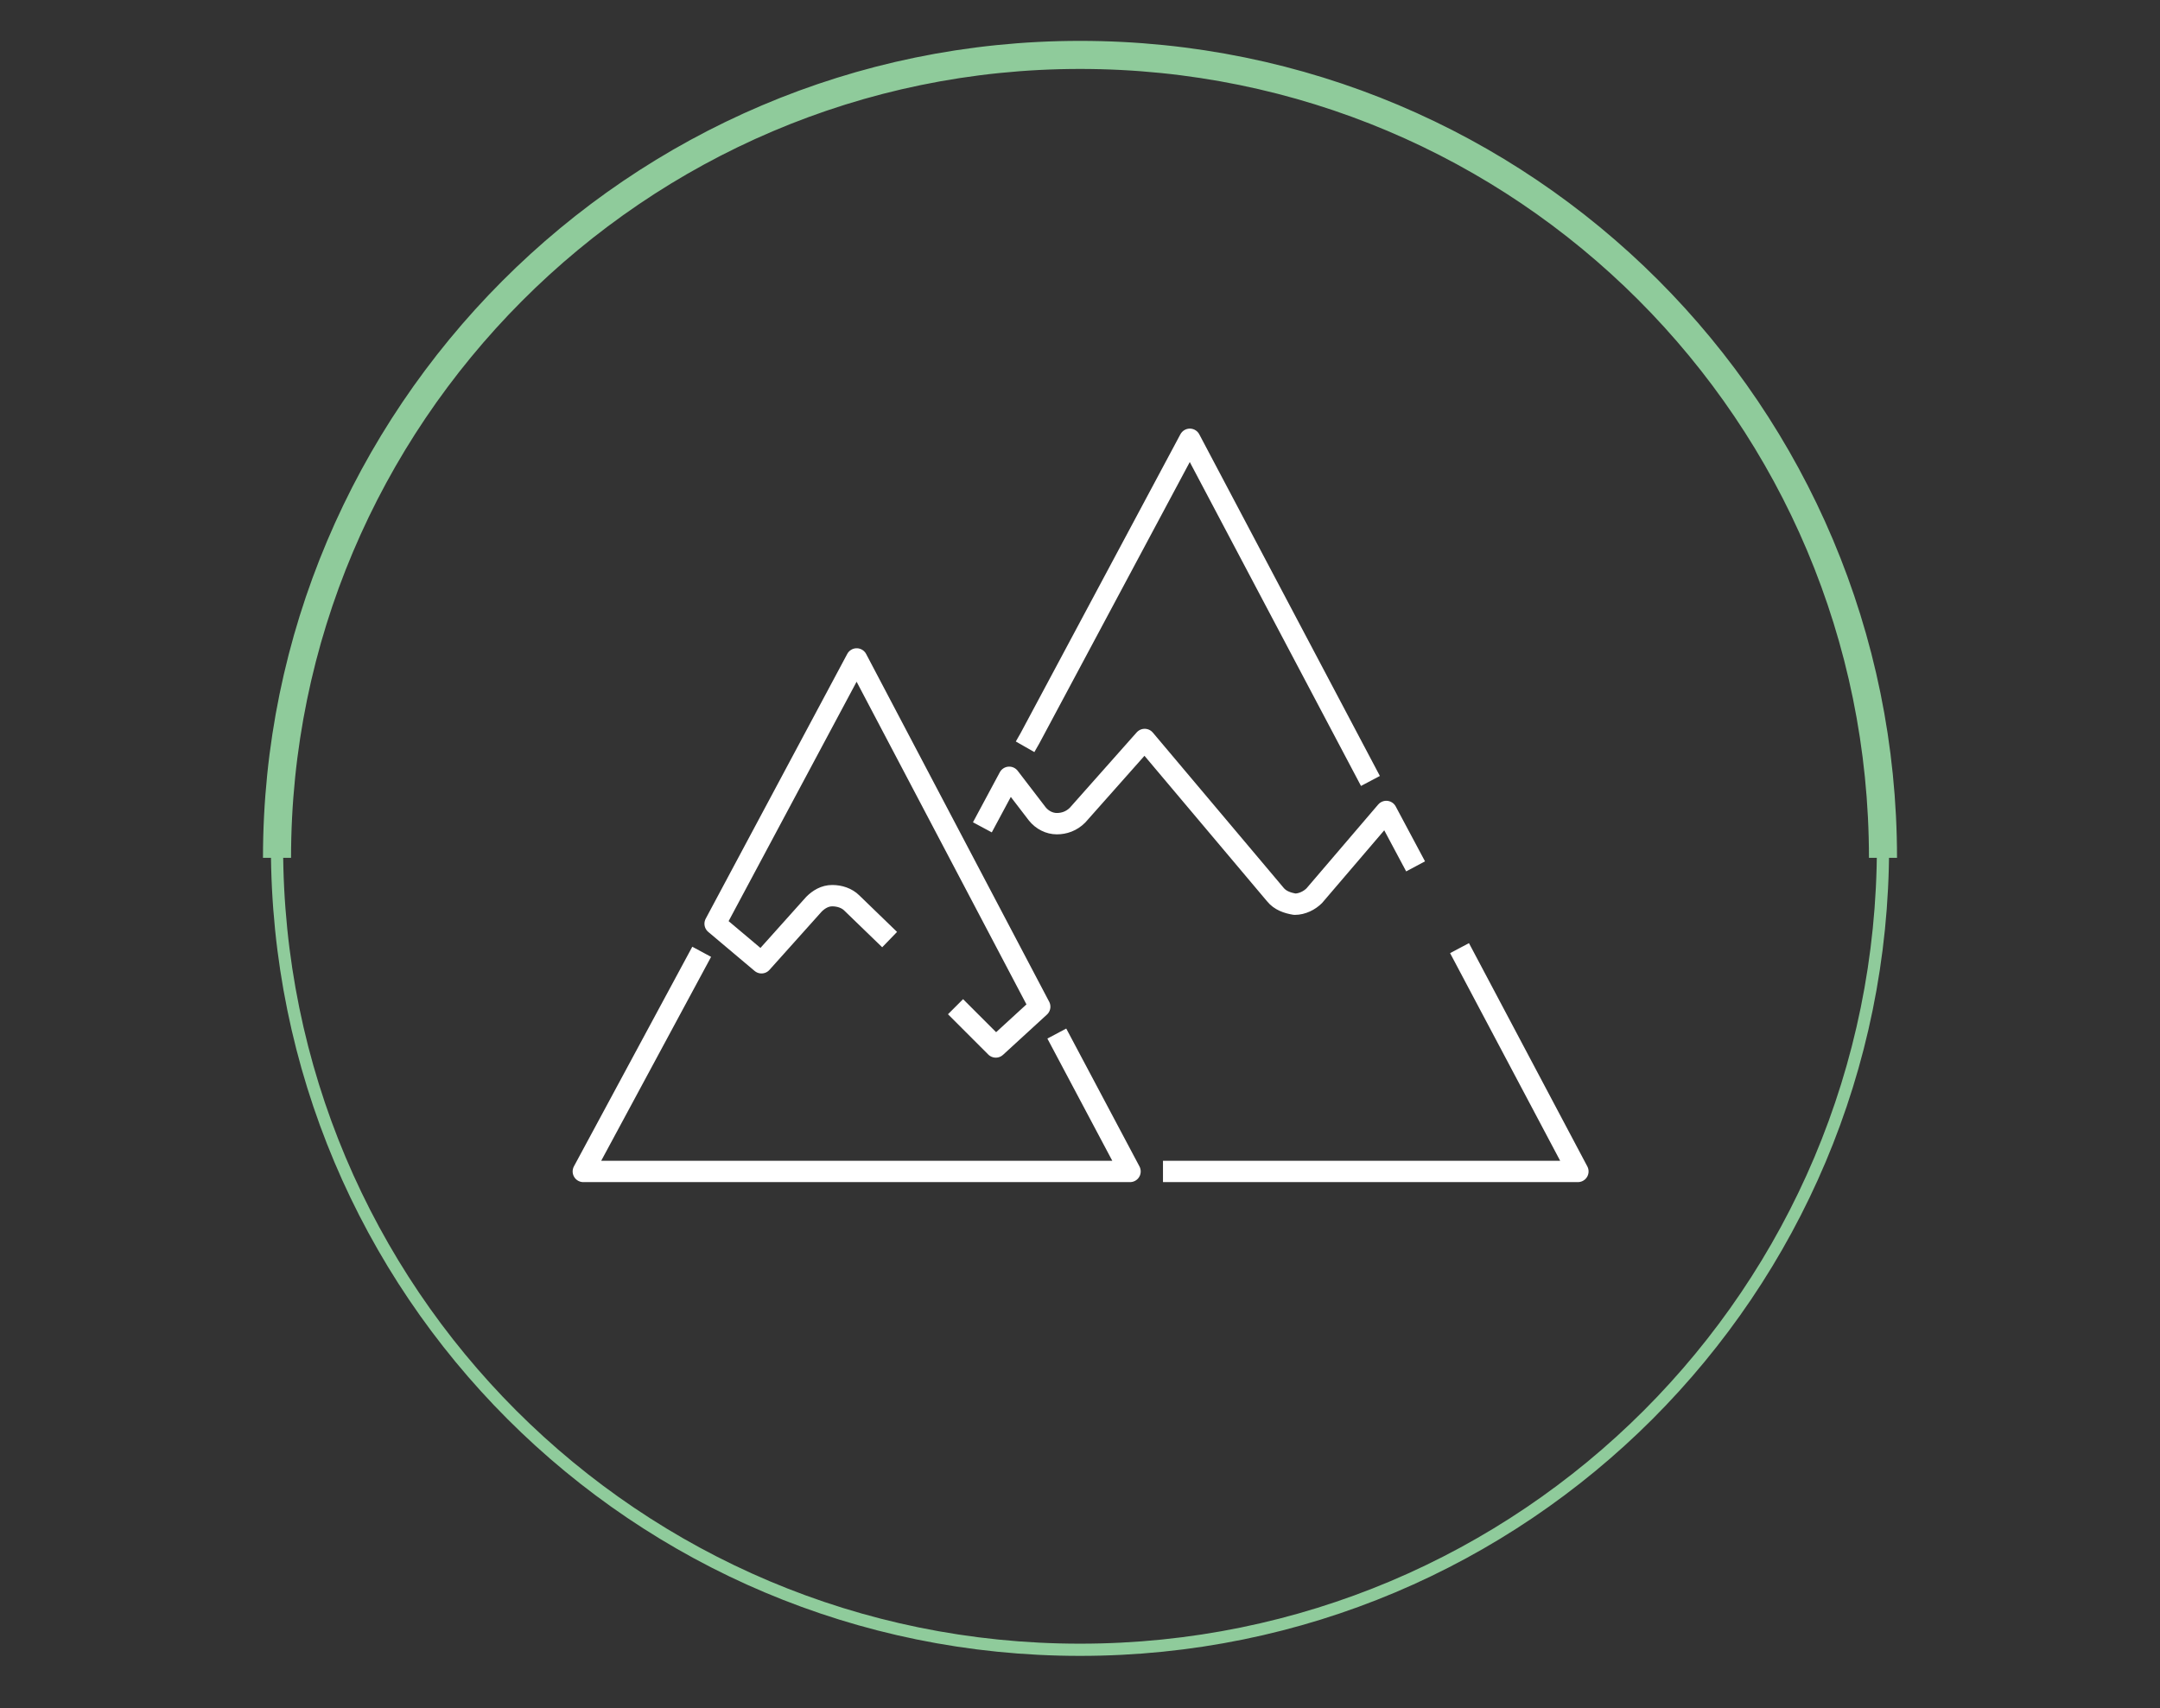 <?xml version="1.0" encoding="UTF-8"?> <!-- Generator: Adobe Illustrator 18.0.0, SVG Export Plug-In . SVG Version: 6.00 Build 0) --> <svg xmlns="http://www.w3.org/2000/svg" xmlns:xlink="http://www.w3.org/1999/xlink" id="Слой_1" x="0px" y="0px" viewBox="0 0 177 140" xml:space="preserve"><rect x="0" y="0" width="177" height="140" fill="#333333" stroke="none"/> <path fill="none" stroke="#8FCB9B" stroke-width="2.3" stroke-miterlimit="10" d="M22.7,70.3c0-36.1,29.4-65.8,65.8-65.8 s65.8,29.4,65.8,65.8"></path> <path fill="none" stroke="#8FCB9B" stroke-miterlimit="10" d="M154.3,69.4c0,36.4-29.4,65.8-65.8,65.8s-65.8-29.4-65.8-65.8"></path> <path fill="none" stroke="#FFFFFF" stroke-width="0.75" stroke-linejoin="round" stroke-miterlimit="10" d="M-125.5,79.8h4.1 c1.6,1.6,2.5,2.5,4.1,4.1v47.5c-0.8,0.8-1.3,1.3-2.1,2.1h-41.3c-0.8-0.8-1.3-1.3-2.1-2.1V84c1.6-1.6,2.5-2.5,4.1-4.1h4.1"></path> <line fill="none" stroke="#FFFFFF" stroke-width="0.75" stroke-linejoin="round" stroke-miterlimit="10" x1="-150.4" y1="79.8" x2="-129.7" y2="79.8"></line> <line fill="none" stroke="#FFFFFF" stroke-width="0.75" stroke-linejoin="round" stroke-miterlimit="10" x1="-154.5" y1="123.2" x2="-154.5" y2="127.4"></line> <line fill="none" stroke="#FFFFFF" stroke-width="0.75" stroke-linejoin="round" stroke-miterlimit="10" x1="-125.5" y1="123.2" x2="-125.5" y2="127.4"></line> <line fill="none" stroke="#FFFFFF" stroke-width="0.75" stroke-linejoin="round" stroke-miterlimit="10" x1="-156.6" y1="117" x2="-123.5" y2="117"></line> <line fill="none" stroke="#FFFFFF" stroke-width="0.75" stroke-linejoin="round" stroke-miterlimit="10" x1="-156.6" y1="88.1" x2="-123.5" y2="88.1"></line> <rect x="-160.7" y="133.6" fill="none" stroke="#FFFFFF" stroke-width="0.75" stroke-linejoin="round" stroke-miterlimit="10" width="8.3" height="8.3"></rect> <rect x="-127.6" y="133.6" fill="none" stroke="#FFFFFF" stroke-width="0.75" stroke-linejoin="round" stroke-miterlimit="10" width="8.3" height="8.3"></rect> <path fill="none" stroke="#FFFFFF" stroke-width="0.75" stroke-linejoin="round" stroke-miterlimit="10" d="M-111.1,112.9h-6.2V96.4 h6.2c0.8,0.8,1.3,1.3,2.1,2.1v12.4C-109.8,111.6-110.3,112.1-111.1,112.9z"></path> <path fill="none" stroke="#FFFFFF" stroke-width="0.75" stroke-linejoin="round" stroke-miterlimit="10" d="M-162.8,112.9h-6.2 c-0.8-0.8-1.3-1.3-2.1-2.1V98.4c0.8-0.8,1.3-1.3,2.1-2.1h6.2V112.9z"></path> <g> <path fill="none" stroke="#FFFFFF" stroke-width="0.75" stroke-linejoin="round" stroke-miterlimit="10" d="M-74.7,156.2 L-74.7,156.2c-3.5,0-6.3-2.8-6.3-6.3v-16.8c0-3.5,2.8-6.3,6.3-6.3l0,0c3.5,0,6.3,2.8,6.3,6.3v16.8 C-68.4,153.3-71.2,156.2-74.7,156.2z"></path> <path fill="none" stroke="#FFFFFF" stroke-width="0.75" stroke-linejoin="round" stroke-miterlimit="10" d="M-81,141.5h-6.3 c-0.8-0.8-1.3-1.3-2.1-2.1v-25.2c0-4.6,3.8-8.4,8.4-8.4h12.6c4.6,0,8.4,3.8,8.4,8.4v25.2c-0.8,0.8-1.3,1.3-2.1,2.1h-6.3"></path> <path fill="none" stroke="#FFFFFF" stroke-width="0.75" stroke-linejoin="round" stroke-miterlimit="10" d="M-69.7,95.3 c4.3,6.5-2.6,13.4-9.1,9.1c-0.3-0.2-0.6-0.5-0.8-0.8c-4.3-6.5,2.6-13.4,9.1-9.1C-70.2,94.7-70,95-69.7,95.3z"></path> <line fill="none" stroke="#FFFFFF" stroke-width="0.75" stroke-linejoin="round" stroke-miterlimit="10" x1="-81" y1="99.5" x2="-91.5" y2="99.5"></line> <line fill="none" stroke="#FFFFFF" stroke-width="0.75" stroke-linejoin="round" stroke-miterlimit="10" x1="-68.4" y1="99.5" x2="-57.9" y2="99.5"></line> </g> <g> <g> <path fill="none" stroke="#FFFFFF" stroke-width="1.75" stroke-linejoin="round" stroke-miterlimit="10" d="M80.5,67.8l2.2-4.1 l2.3,3c0.4,0.5,1,0.8,1.6,0.8s1.2-0.2,1.7-0.7l5.5-6.2l10.7,12.7c0.4,0.5,1,0.7,1.6,0.8l0,0c0.6,0,1.2-0.3,1.6-0.7l0,0l5.9-6.9 L116,71 M119.6,77.7l9.7,18.3h-34 M84,61.2l0.4-0.7L97.5,36l14.8,28 M86.6,84.7l6,11.3H47.8l9.7-18 M72.9,77l-3.1-3 c-0.4-0.4-1-0.6-1.6-0.6s-1.1,0.3-1.5,0.7l-4.3,4.8l-3.8-3.2L70.2,54l15,28.5l-3.6,3.3l-3.3-3.3"></path> </g> </g> <g> <path fill="none" stroke="#FFFFFF" stroke-width="0.75" stroke-linejoin="round" stroke-miterlimit="10" d="M-323.8-112.3l9.6-11.7 c1.5-1.5,3.4-2.3,5.5-2.3h23v2.2c0,3.9-3.2,6.6-7.1,6.6h-9.3c0,0,9.7,0,12.2,0h9.9l12.5-5.7c3.1-1.8,6.5-1.2,9.1,0.9 c0.4,0.3,0.3,0.9-0.1,1.1l-19.9,12.2l-35.8,6.9h-9.6L-323.8-112.3L-323.8-112.3z"></path> <polygon fill="none" stroke="#FFFFFF" stroke-width="0.75" stroke-linejoin="round" stroke-miterlimit="10" points="-291.2,-126.2 -279,-126.1 -286,-142.2 -283.8,-142.2 -293.4,-164 -303,-142.2 -300.8,-142.2 -307.7,-126.2 -295,-126.2 "></polygon> <polyline fill="none" stroke="#FFFFFF" stroke-width="0.75" stroke-linejoin="round" stroke-miterlimit="10" points=" -264.2,-124.7 -271.8,-142.2 -269.5,-142.2 -279.2,-164 -286.1,-148.8 "></polyline> </g> <g> <path fill="none" stroke="#FFFFFF" stroke-width="0.75" stroke-linejoin="round" stroke-miterlimit="10" d="M-236.9-128.6 c0,4.9,4,8.8,8.8,8.8c4.9,0,8.8-4,8.8-8.8"></path> <path fill="none" stroke="#FFFFFF" stroke-width="0.75" stroke-linejoin="round" stroke-miterlimit="10" d="M-219.2-128.6 c0,4.9,4,8.8,8.8,8.8c4.9,0,8.8-4,8.8-8.8"></path> <path fill="none" stroke="#FFFFFF" stroke-width="0.75" stroke-linejoin="round" stroke-miterlimit="10" d="M-201.6-128.6 c0,4.9,4,8.8,8.8,8.8c4.9,0,8.8-4,8.8-8.8"></path> <path fill="none" stroke="#FFFFFF" stroke-width="0.75" stroke-linejoin="round" stroke-miterlimit="10" d="M-183.9-128.6 c0,4.8,4,8.8,8.8,8.8"></path> <path fill="none" stroke="#FFFFFF" stroke-width="0.75" stroke-linejoin="round" stroke-miterlimit="10" d="M-236.9-110.8 c0,4.9,4,8.8,8.8,8.8c4.9,0,8.8-4,8.8-8.8"></path> <path fill="none" stroke="#FFFFFF" stroke-width="0.75" stroke-linejoin="round" stroke-miterlimit="10" d="M-219.2-110.8 c0,4.9,4,8.8,8.8,8.8c4.9,0,8.8-4,8.8-8.8"></path> <path fill="none" stroke="#FFFFFF" stroke-width="0.75" stroke-linejoin="round" stroke-miterlimit="10" d="M-201.6-110.8 c0,4.9,4,8.8,8.8,8.8c4.9,0,8.8-4,8.8-8.8"></path> <path fill="none" stroke="#FFFFFF" stroke-width="0.75" stroke-linejoin="round" stroke-miterlimit="10" d="M-183.9-110.8 c0,4.8,4,8.8,8.8,8.8"></path> <path fill="none" stroke="#FFFFFF" stroke-width="0.75" stroke-linejoin="round" stroke-miterlimit="10" d="M-236.9-164 c0,4.9,4,8.8,8.8,8.8c4.9,0,8.8-4,8.8-8.8"></path> <path fill="none" stroke="#FFFFFF" stroke-width="0.75" stroke-linejoin="round" stroke-miterlimit="10" d="M-219.2-164 c0,4.9,4,8.8,8.8,8.8c4.9,0,8.8-4,8.8-8.8"></path> <path fill="none" stroke="#FFFFFF" stroke-width="0.75" stroke-linejoin="round" stroke-miterlimit="10" d="M-201.6-164 c0,4.9,4,8.8,8.8,8.8c4.9,0,8.8-4,8.8-8.8"></path> <path fill="none" stroke="#FFFFFF" stroke-width="0.75" stroke-linejoin="round" stroke-miterlimit="10" d="M-183.9-164 c0,4.8,4,8.8,8.8,8.8"></path> <path fill="none" stroke="#FFFFFF" stroke-width="0.75" stroke-linejoin="round" stroke-miterlimit="10" d="M-236.9-146.3 c0,4.9,4,8.8,8.8,8.8c4.9,0,8.8-4,8.8-8.8"></path> <path fill="none" stroke="#FFFFFF" stroke-width="0.75" stroke-linejoin="round" stroke-miterlimit="10" d="M-219.2-146.3 c0,4.9,4,8.8,8.8,8.8c4.9,0,8.8-4,8.8-8.8"></path> <path fill="none" stroke="#FFFFFF" stroke-width="0.75" stroke-linejoin="round" stroke-miterlimit="10" d="M-201.6-146.3 c0,4.9,4,8.8,8.8,8.8c4.9,0,8.8-4,8.8-8.8"></path> <path fill="none" stroke="#FFFFFF" stroke-width="0.75" stroke-linejoin="round" stroke-miterlimit="10" d="M-183.9-146.3 c0,4.8,4,8.8,8.8,8.8"></path> </g> <g> <path fill="none" stroke="#FFFFFF" stroke-width="0.75" stroke-linejoin="round" stroke-miterlimit="10" d="M-119.4-101.8v-5.8 c0-2.1,1.7-3.9,3.9-3.9l0,0c2.1,0,3.9,1.7,3.9,3.9v5.8"></path> <line fill="none" stroke="#FFFFFF" stroke-width="0.75" stroke-linejoin="round" stroke-miterlimit="10" x1="-123.3" y1="-115.4" x2="-123.3" y2="-123.1"></line> <line fill="none" stroke="#FFFFFF" stroke-width="0.75" stroke-linejoin="round" stroke-miterlimit="10" x1="-115.6" y1="-115.4" x2="-115.6" y2="-123.1"></line> <line fill="none" stroke="#FFFFFF" stroke-width="0.75" stroke-linejoin="round" stroke-miterlimit="10" x1="-107.8" y1="-115.4" x2="-107.8" y2="-123.1"></line> <line fill="none" stroke="#FFFFFF" stroke-width="0.75" stroke-linejoin="round" stroke-miterlimit="10" x1="-123.3" y1="-127" x2="-123.3" y2="-134.8"></line> <line fill="none" stroke="#FFFFFF" stroke-width="0.75" stroke-linejoin="round" stroke-miterlimit="10" x1="-115.6" y1="-127" x2="-115.6" y2="-134.8"></line> <line fill="none" stroke="#FFFFFF" stroke-width="0.75" stroke-linejoin="round" stroke-miterlimit="10" x1="-107.8" y1="-127" x2="-107.8" y2="-134.8"></line> <polyline fill="none" stroke="#FFFFFF" stroke-width="0.75" stroke-linejoin="round" stroke-miterlimit="10" points="-131,-99.9 -131,-140.6 -100,-140.6 -100,-99.9 "></polyline> <g> <g> <polygon fill="none" stroke="#FFFFFF" stroke-width="0.75" stroke-linejoin="round" stroke-miterlimit="10" points="-105.9,-160 -109.7,-160 -115.5,-152.2 -115.5,-140.6 -100,-140.6 -100,-152.2 "></polygon> </g> <line fill="none" stroke="#FFFFFF" stroke-width="0.75" stroke-linejoin="round" stroke-miterlimit="10" x1="-107.8" y1="-150.3" x2="-107.8" y2="-146.4"></line> </g> <g> <g> <polygon fill="none" stroke="#FFFFFF" stroke-width="0.75" stroke-linejoin="round" stroke-miterlimit="10" points="-121.4,-160 -125.2,-160 -131.1,-152.2 -131.1,-140.6 -115.6,-140.6 -115.6,-152.2 "></polygon> </g> <line fill="none" stroke="#FFFFFF" stroke-width="0.75" stroke-linejoin="round" stroke-miterlimit="10" x1="-123.3" y1="-150.3" x2="-123.3" y2="-146.4"></line> </g> <g> <line fill="none" stroke="#FFFFFF" stroke-width="0.75" stroke-linejoin="round" stroke-miterlimit="10" x1="-142.7" y1="-125.1" x2="-142.7" y2="-99.9"></line> <line fill="none" stroke="#FFFFFF" stroke-width="0.75" stroke-linejoin="round" stroke-miterlimit="10" x1="-138.8" y1="-127" x2="-138.8" y2="-123.1"></line> <g> <g> <polyline fill="none" stroke="#FFFFFF" stroke-width="0.75" stroke-linejoin="round" stroke-miterlimit="10" points=" -131.1,-144.4 -138.8,-144.4 -144.6,-136.7 -144.6,-125.1 -131.1,-125.1 "></polyline> </g> </g> <line fill="none" stroke="#FFFFFF" stroke-width="0.75" stroke-linejoin="round" stroke-miterlimit="10" x1="-138.8" y1="-119.3" x2="-138.8" y2="-115.4"></line> <line fill="none" stroke="#FFFFFF" stroke-width="0.75" stroke-linejoin="round" stroke-miterlimit="10" x1="-138.8" y1="-111.5" x2="-138.8" y2="-107.6"></line> </g> <g> <line fill="none" stroke="#FFFFFF" stroke-width="0.75" stroke-linejoin="round" stroke-miterlimit="10" x1="-88.4" y1="-125.1" x2="-88.4" y2="-99.9"></line> <line fill="none" stroke="#FFFFFF" stroke-width="0.75" stroke-linejoin="round" stroke-miterlimit="10" x1="-92.3" y1="-127" x2="-92.3" y2="-123.1"></line> <g> <g> <polyline fill="none" stroke="#FFFFFF" stroke-width="0.75" stroke-linejoin="round" stroke-miterlimit="10" points=" -100,-144.4 -92.3,-144.4 -86.5,-136.7 -86.5,-125.1 -100,-125.1 "></polyline> </g> </g> <line fill="none" stroke="#FFFFFF" stroke-width="0.75" stroke-linejoin="round" stroke-miterlimit="10" x1="-92.3" y1="-119.3" x2="-92.3" y2="-115.4"></line> <line fill="none" stroke="#FFFFFF" stroke-width="0.75" stroke-linejoin="round" stroke-miterlimit="10" x1="-92.3" y1="-111.5" x2="-92.3" y2="-107.6"></line> </g> <line fill="none" stroke="#FFFFFF" stroke-width="0.75" stroke-linejoin="round" stroke-miterlimit="10" x1="-146.5" y1="-101.8" x2="-84.5" y2="-101.8"></line> </g> </svg> 